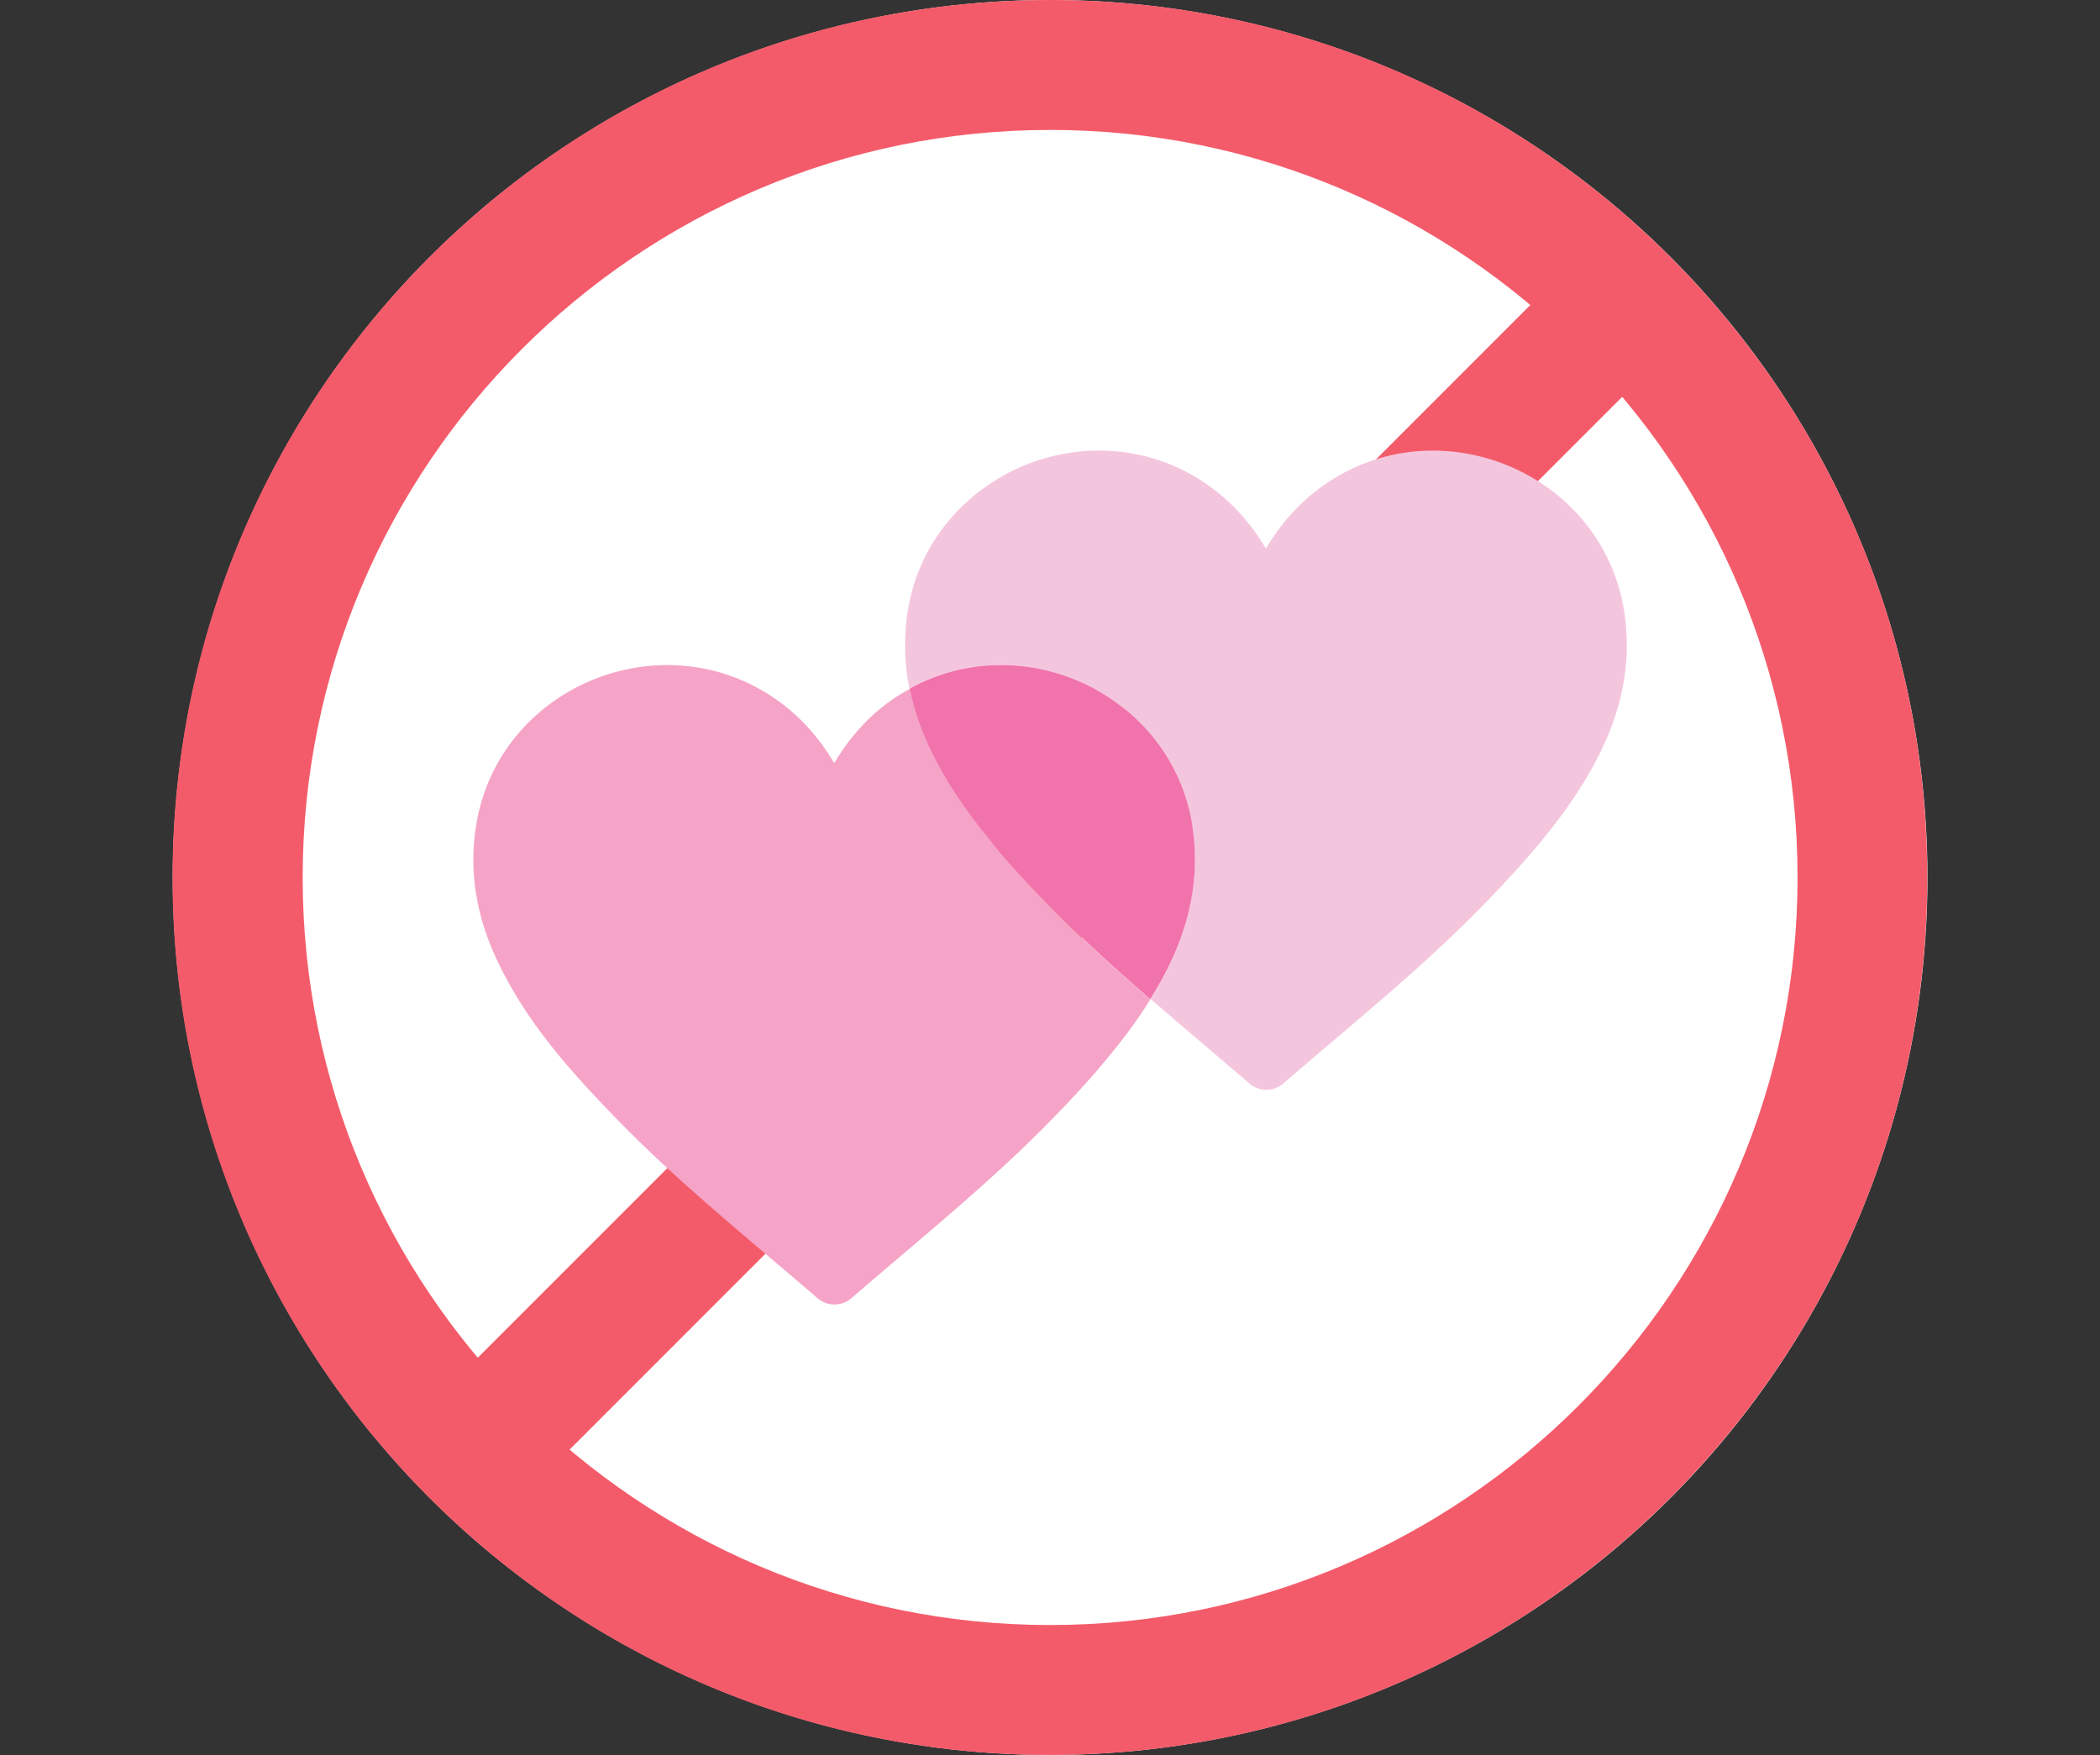<svg xmlns="http://www.w3.org/2000/svg" xmlns:xlink="http://www.w3.org/1999/xlink" id="Capa_1" x="0px" y="0px" viewBox="0 0 89.71 74.97" style="enable-background:new 0 0 89.71 74.97;" xml:space="preserve"><rect x="0" y="0" width="89.71" height="74.97" fill="#333333" stroke="none"/> <style type="text/css"> .st0{fill:#D9D9D9;} .st1{fill:#BFBFBF;} .st2{fill:#F5A4C7;} .st3{fill:none;} .st4{fill:#FC90CE;} .st5{fill:#F4C6DE;} .st6{fill:#FFFFFF;} .st7{fill:#F45B6A;} .st8{fill:#F173AC;} .st9{fill:#007CC3;} .st10{fill-rule:evenodd;clip-rule:evenodd;fill:#F173AC;} </style> <g> <circle class="st6" cx="44.86" cy="37.48" r="37.48"></circle> <g> <path class="st7" d="M44.86,5.55c17.61,0,31.93,14.32,31.93,31.93S62.46,69.41,44.86,69.41S12.93,55.09,12.93,37.48 S27.25,5.55,44.86,5.55 M44.86,0C24.15,0,7.37,16.78,7.37,37.48s16.78,37.48,37.48,37.48c20.7,0,37.48-16.78,37.48-37.48 S65.56,0,44.86,0L44.86,0z"></path> <g> <rect x="8.23" y="34.71" transform="matrix(0.707 -0.707 0.707 0.707 -13.367 42.689)" class="st7" width="73.26" height="5.55"></rect> </g> </g> <g> <path class="st2" d="M20.34,35.25c0.95-5.93,7.97-8.83,12.88-5.33c0.98,0.7,1.76,1.58,2.42,2.67c0.65-1.09,1.44-1.97,2.42-2.67 c0.26-0.19,0.54-0.35,0.81-0.5c0.21,1.05,0.59,2.07,1.11,3.06c0.73,1.38,1.64,2.62,2.63,3.79c0.1,0.12,0.2,0.24,0.3,0.36 c0.57,0.65,1.16,1.29,1.77,1.91c1.41,1.46,2.92,2.82,4.46,4.15c-0.6,0.97-1.29,1.87-2.02,2.73c-0.1,0.12-0.2,0.24-0.3,0.36 c-0.57,0.65-1.16,1.29-1.77,1.91c-2.53,2.62-5.35,4.9-8.11,7.27c-0.19,0.16-0.38,0.33-0.57,0.49c-0.42,0.36-1.03,0.36-1.45,0 c-0.19-0.17-0.38-0.33-0.57-0.49c-2.75-2.36-5.58-4.65-8.11-7.27c-1.79-1.85-3.5-3.76-4.7-6.06 C20.47,39.62,19.97,37.51,20.34,35.25z"></path> <path class="st5" d="M50.92,35.25c-0.4-2.49-1.88-4.45-3.82-5.62c-0.1-0.06-0.2-0.12-0.3-0.18c-2.38-1.31-5.38-1.46-7.95-0.04 c-0.22-1.07-0.25-2.18-0.07-3.32c0.4-2.49,1.88-4.45,3.82-5.62c0.1-0.06,0.2-0.12,0.3-0.18c2.63-1.44,6.02-1.49,8.76,0.47 c0.98,0.7,1.76,1.58,2.42,2.67c0.65-1.09,1.44-1.97,2.42-2.67c4.9-3.5,11.93-0.6,12.88,5.33c0.36,2.26-0.13,4.37-1.18,6.37 c-1.21,2.3-2.92,4.21-4.7,6.06c-2.53,2.62-5.35,4.9-8.11,7.27c-0.19,0.16-0.38,0.33-0.57,0.49c-0.42,0.36-1.03,0.36-1.45,0 c-0.19-0.17-0.38-0.33-0.57-0.49c-1.21-1.04-2.44-2.07-3.65-3.12c0.21-0.34,0.42-0.7,0.61-1.06 C50.79,39.62,51.29,37.51,50.92,35.25z"></path> <path class="st8" d="M42.9,36.62c-0.1-0.12-0.2-0.24-0.3-0.36c-1-1.17-1.91-2.41-2.63-3.79c-0.52-0.99-0.9-2.01-1.11-3.06 c2.57-1.42,5.57-1.27,7.95,0.04c0.1,0.06,0.2,0.12,0.3,0.18c1.94,1.17,3.42,3.13,3.82,5.62c0.36,2.26-0.13,4.37-1.18,6.37 c-0.19,0.36-0.4,0.71-0.61,1.06c-1.54-1.33-3.04-2.69-4.46-4.15C44.07,37.91,43.47,37.27,42.9,36.62z"></path> </g> </g> </svg>